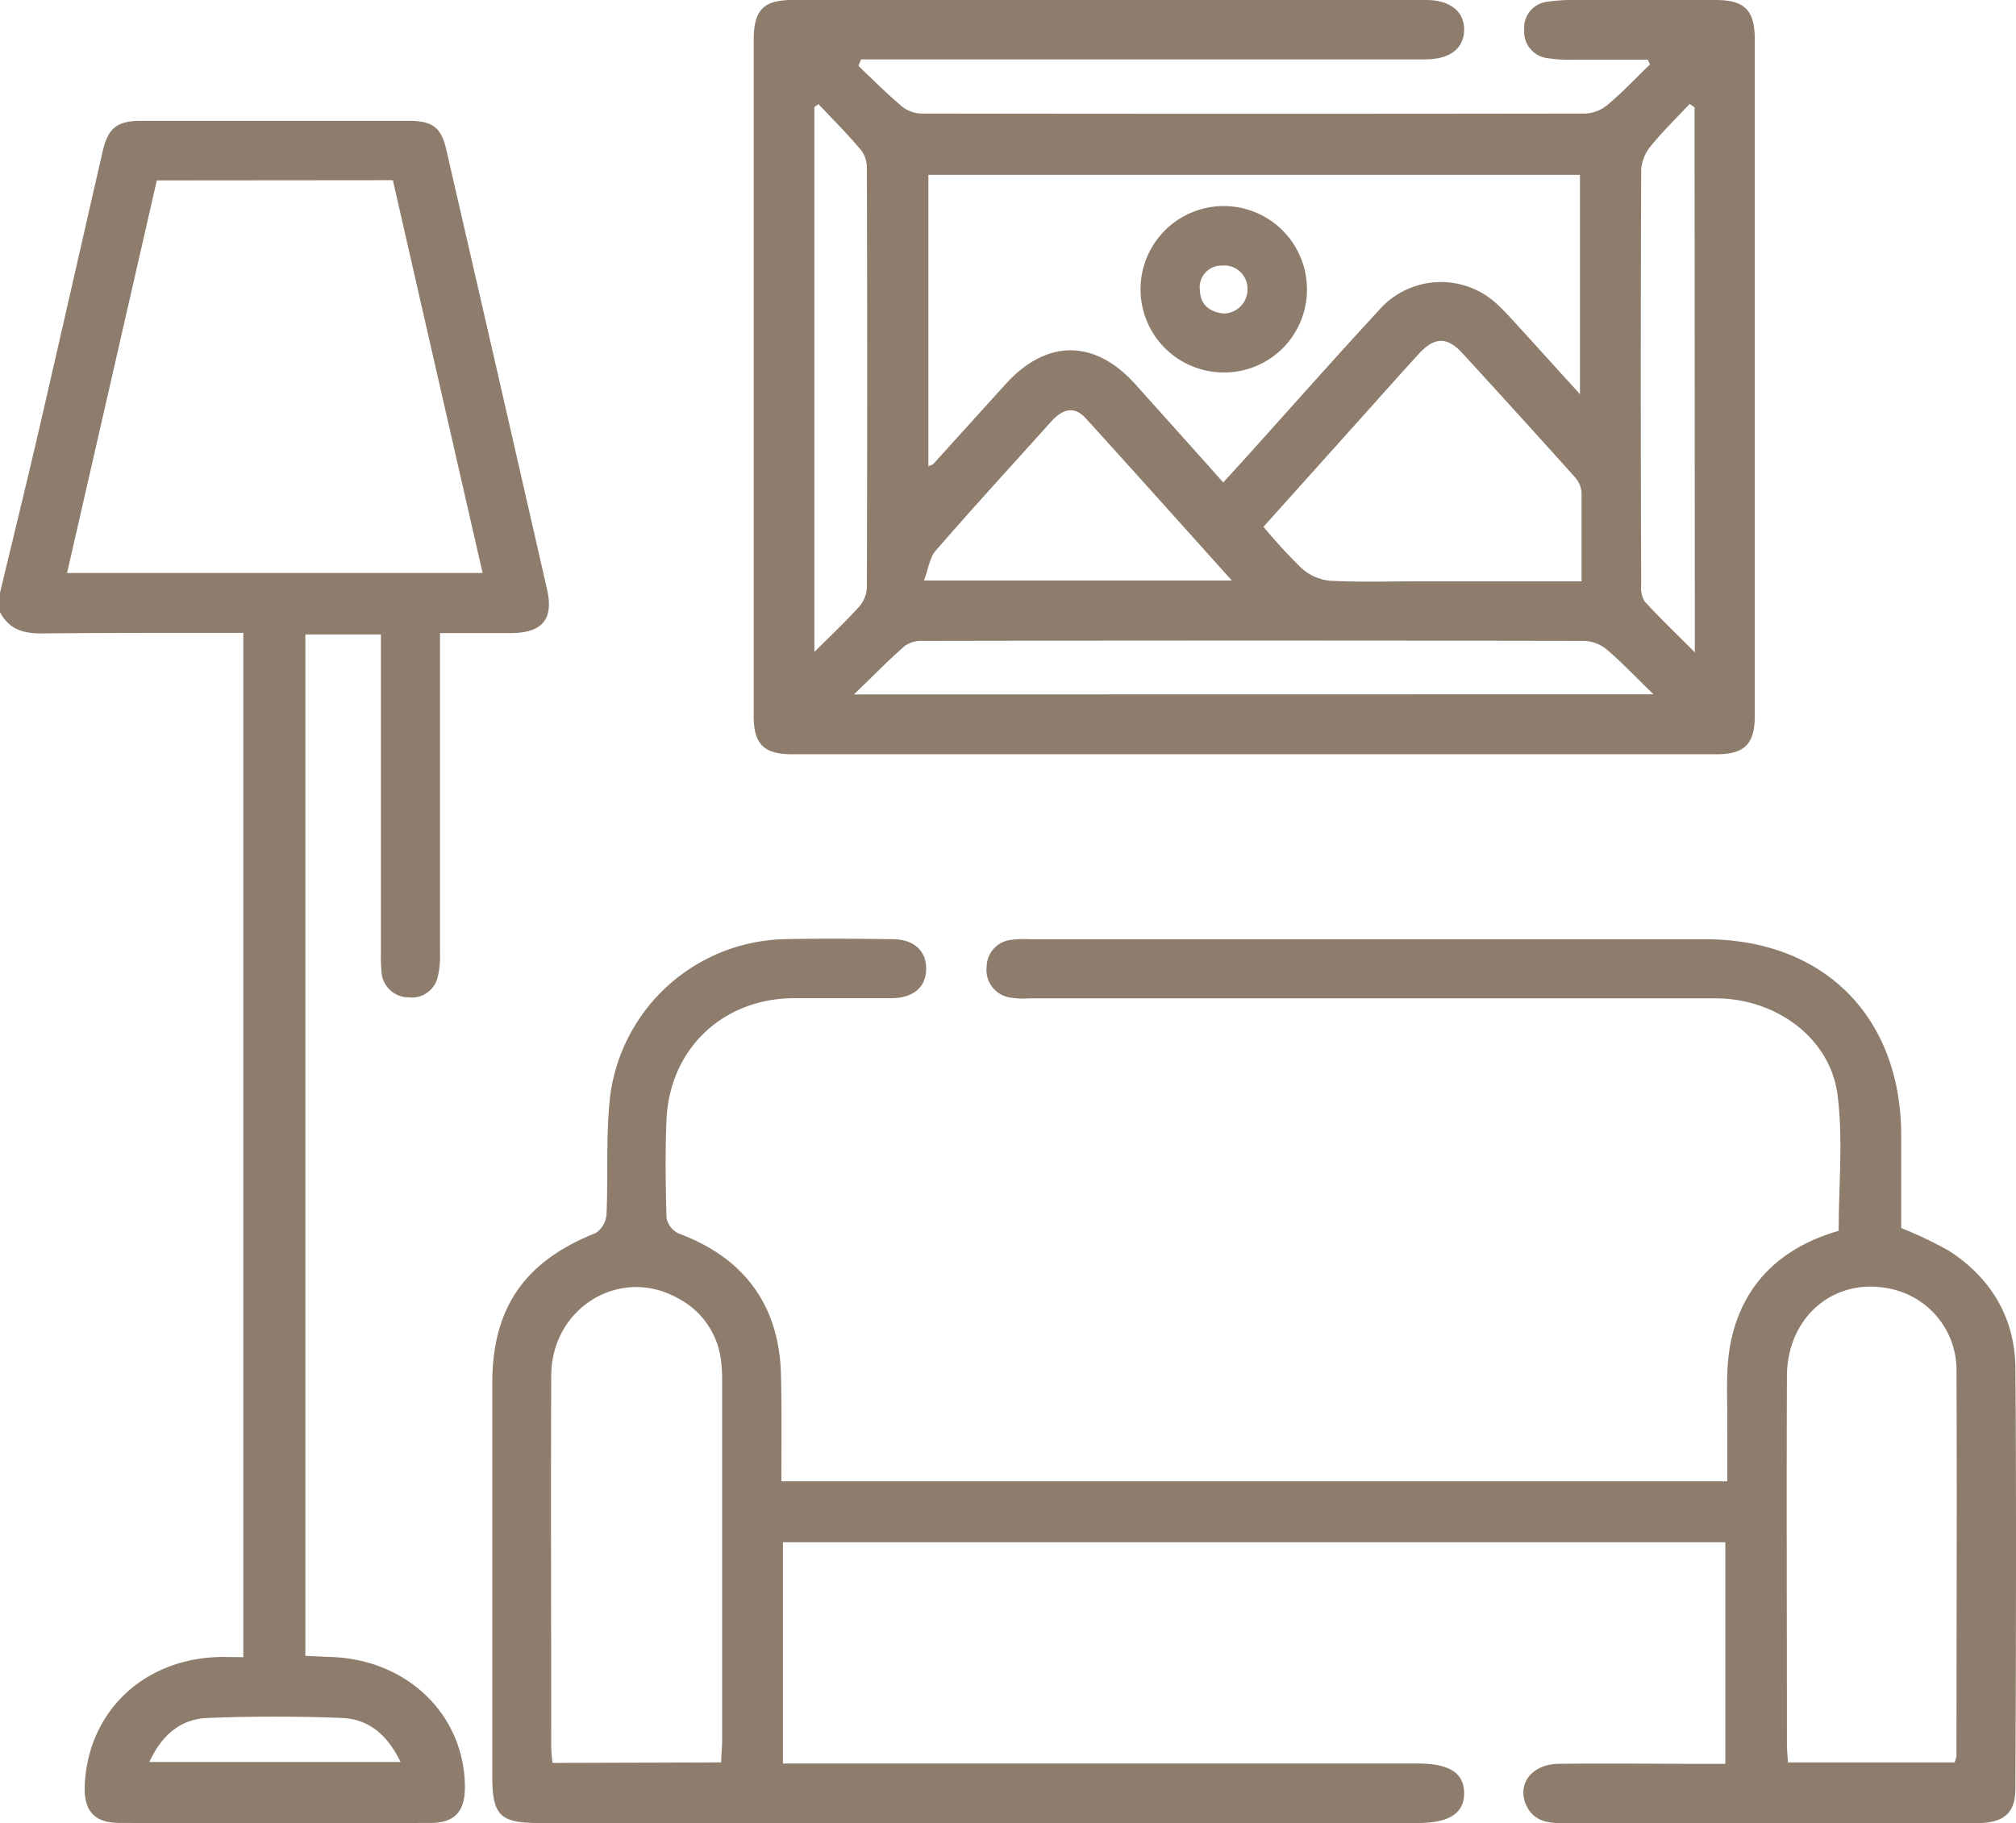 <svg xmlns="http://www.w3.org/2000/svg" viewBox="0 0 283.47 256.42"><defs><style>.b0c3dce1-84a2-41a7-8a11-2439ab6e4616{fill:#8e7c6d;}</style></defs><g id="a12e9877-7a60-489d-b717-bb9caf68b0e4" data-name="Capa 2"><g id="e550fdf7-d291-4fca-9631-85f0dce11305" data-name="Capa 1"><path class="b0c3dce1-84a2-41a7-8a11-2439ab6e4616" d="M0,83.37C1.84,75.68,3.73,68,5.51,60.31c3-13,5.94-26,8.92-39,.76-3.3,2-4.31,5.39-4.32q18.81,0,37.63,0c3.32,0,4.57.9,5.29,4q7.14,31,14.19,61.94c.94,4.16-.7,6.06-5,6.1-3.21,0-6.43,0-10.06,0v3.44q0,20.74,0,41.5a13.35,13.35,0,0,1-.29,3.29,3.74,3.74,0,0,1-4.1,3,3.81,3.81,0,0,1-3.84-3.64,25.37,25.37,0,0,1-.08-2.76V89.22H42.94V232.86c1.27.06,2.52.13,3.76.17,10.69.42,18.65,8.23,18.67,18.33,0,3.37-1.42,5-4.82,5q-21.86.09-43.72,0c-3.65,0-5.11-1.77-4.91-5.46.53-10.06,8-17.31,18.29-17.85,1.28-.07,2.56,0,4,0V89h-3.6C22.33,89,14,89,5.73,89.08c-2.55,0-4.5-.64-5.73-3Zm22.05-58c-4.2,18.38-8.39,36.72-12.62,55.21H67.86C63.61,62,59.42,43.66,55.24,25.34ZM21,247.79H56.32c-1.8-3.76-4.41-6-8.17-6.19-6.34-.25-12.71-.25-19,0C25.34,241.76,22.72,244.05,21,247.79Z"></path><path class="b0c3dce1-84a2-41a7-8a11-2439ab6e4616" d="M120.7,9.26c2.08,2,4.09,4,6.26,5.82a4.6,4.6,0,0,0,2.73.89q46.63.07,93.25,0a5.21,5.21,0,0,0,3.12-1.25C228.13,13,230,11,232,9.06l-.3-.67c-3.54,0-7.09,0-10.64,0a18.53,18.53,0,0,1-3.58-.23,3.72,3.72,0,0,1-3.16-3.95A3.68,3.68,0,0,1,217.44.26,27,27,0,0,1,222.12,0c6.36,0,12.73,0,19.09,0,4.11,0,5.52,1.43,5.53,5.51q0,47.6,0,95.19c0,3.92-1.46,5.37-5.33,5.37q-65,0-130.06,0c-3.91,0-5.37-1.41-5.37-5.32q0-47.6,0-95.19C106,1.43,107.32,0,111.42,0Q156,0,200.52,0c3.42,0,5.4,1.65,5.35,4.24s-2,4.11-5.49,4.11q-38,0-76.09,0h-3.22ZM172,67.85l3.15-3.46c6.23-6.92,12.4-13.9,18.72-20.74a11.58,11.58,0,0,1,16.6-.91c1.35,1.25,2.56,2.66,3.8,4,2.51,2.75,5,5.52,7.89,8.69V24.59H130.54v41c.41-.2.61-.24.72-.37,3.41-3.75,6.8-7.53,10.21-11.27,5.71-6.25,12.42-6.24,18.09,0C163.64,58.5,167.69,63,172,67.85Zm50.38,13.9c0-4.47,0-8.52,0-12.56a3.71,3.71,0,0,0-1-2.16q-7.84-8.74-15.8-17.41c-2.13-2.3-3.9-2.23-6.07.13s-4.57,5.07-6.85,7.61l-15,16.72A74.16,74.16,0,0,0,183,79.9a7.06,7.06,0,0,0,4,1.77c4.23.22,8.48.08,12.72.08Zm10.11,15.89c-2.55-2.48-4.45-4.5-6.55-6.29a5.32,5.32,0,0,0-3.14-1.22q-46.48-.09-93,0a4.08,4.08,0,0,0-2.54.68c-2.31,2-4.47,4.23-7.19,6.85Zm-59.28-16c-7.11-7.91-13.79-15.39-20.54-22.81-1.73-1.89-3.38-1.2-4.91.51-5.4,6-10.89,12-16.21,18.12-.86,1-1,2.58-1.64,4.18Zm-58.11-67-.59.42V91.69c2.4-2.4,4.48-4.35,6.38-6.47a4.35,4.35,0,0,0,1-2.67q.09-29.46,0-58.93a4.07,4.07,0,0,0-.8-2.49C119.22,18.9,117.14,16.82,115.12,14.68Zm123.17.45-.69-.47c-1.82,1.95-3.74,3.81-5.42,5.87a5.8,5.8,0,0,0-1.39,3.34q-.12,29.19,0,58.4a3.8,3.8,0,0,0,.47,2.33c2.13,2.34,4.42,4.52,7.07,7.18Z"></path><path class="b0c3dce1-84a2-41a7-8a11-2439ab6e4616" d="M109.87,208.32h133c0-2.43,0-4.8,0-7.17.08-4.05-.31-8.2.44-12.13,1.63-8.5,7.22-13.63,15.23-15.93,0-6.47.63-12.86-.16-19.08-1-8-8.61-13.59-17.11-13.61-17.72,0-35.43,0-53.14,0H144.66a10.55,10.55,0,0,1-2.76-.14,3.91,3.91,0,0,1-3.17-4.27,3.86,3.86,0,0,1,3.38-3.81,14.91,14.91,0,0,1,2.76-.09H239.8c16.65,0,27.51,10.9,27.53,27.57V172.7a56.9,56.9,0,0,1,6.68,3.18c6,3.87,9.33,9.49,9.38,16.62.14,19.65.07,39.3,0,58.95,0,3.52-1.57,4.93-5.49,4.94-13.1,0-26.2,0-39.3,0H219.55c-2,0-3.88-.34-4.89-2.4-1.46-3,.65-5.9,4.5-5.94,6.73-.08,13.46,0,20.2,0h3.24V216.89H110.09V248h89.2c4.47,0,6.54,1.3,6.58,4.13s-2.06,4.24-6.47,4.24q-61.86,0-123.71,0c-5.37,0-6.46-1.11-6.47-6.49q0-27.67,0-55.36c0-10.63,4.58-17.16,14.55-21.12a3.44,3.44,0,0,0,1.51-2.63c.25-5.52-.11-11.1.51-16.57a25.31,25.31,0,0,1,24.49-22.12c5.07-.12,10.15-.07,15.22,0,3,0,4.77,1.65,4.73,4.21s-1.82,4.06-4.87,4.09c-4.61,0-9.23,0-13.84,0-9.91.07-17.37,7.16-17.8,17.07-.2,4.6-.13,9.22,0,13.83a3.09,3.09,0,0,0,1.71,2.19c9.28,3.43,14.23,10.22,14.39,20.11C109.93,198.47,109.87,203.34,109.87,208.32Zm-8.46,39.53c0-1.14.13-2.13.13-3.12q0-25,0-50c0-1,0-2-.12-3a11.34,11.34,0,0,0-6-9.1c-8.12-4.65-17.86,1.19-17.91,10.8-.08,17.42,0,34.83,0,52.25,0,.71.1,1.42.17,2.24Zm173.41,0a3.66,3.66,0,0,0,.28-.89c0-18.24.08-36.49,0-54.73a11.67,11.67,0,0,0-9-10.92c-7.93-1.9-14.81,3.69-14.84,12.23-.07,17.23,0,34.46,0,51.69,0,.88.1,1.75.14,2.62Z"></path><path class="b0c3dce1-84a2-41a7-8a11-2439ab6e4616" d="M172,52.38a11.7,11.7,0,1,1,11.77-11.75A11.64,11.64,0,0,1,172,52.38Zm.06-8.29a3.38,3.38,0,0,0,3.35-3.39,3.26,3.26,0,0,0-3.56-3.35,3.06,3.06,0,0,0-3.14,3.44C168.78,42.88,170.08,43.88,172.07,44.09Z"></path></g></g></svg>